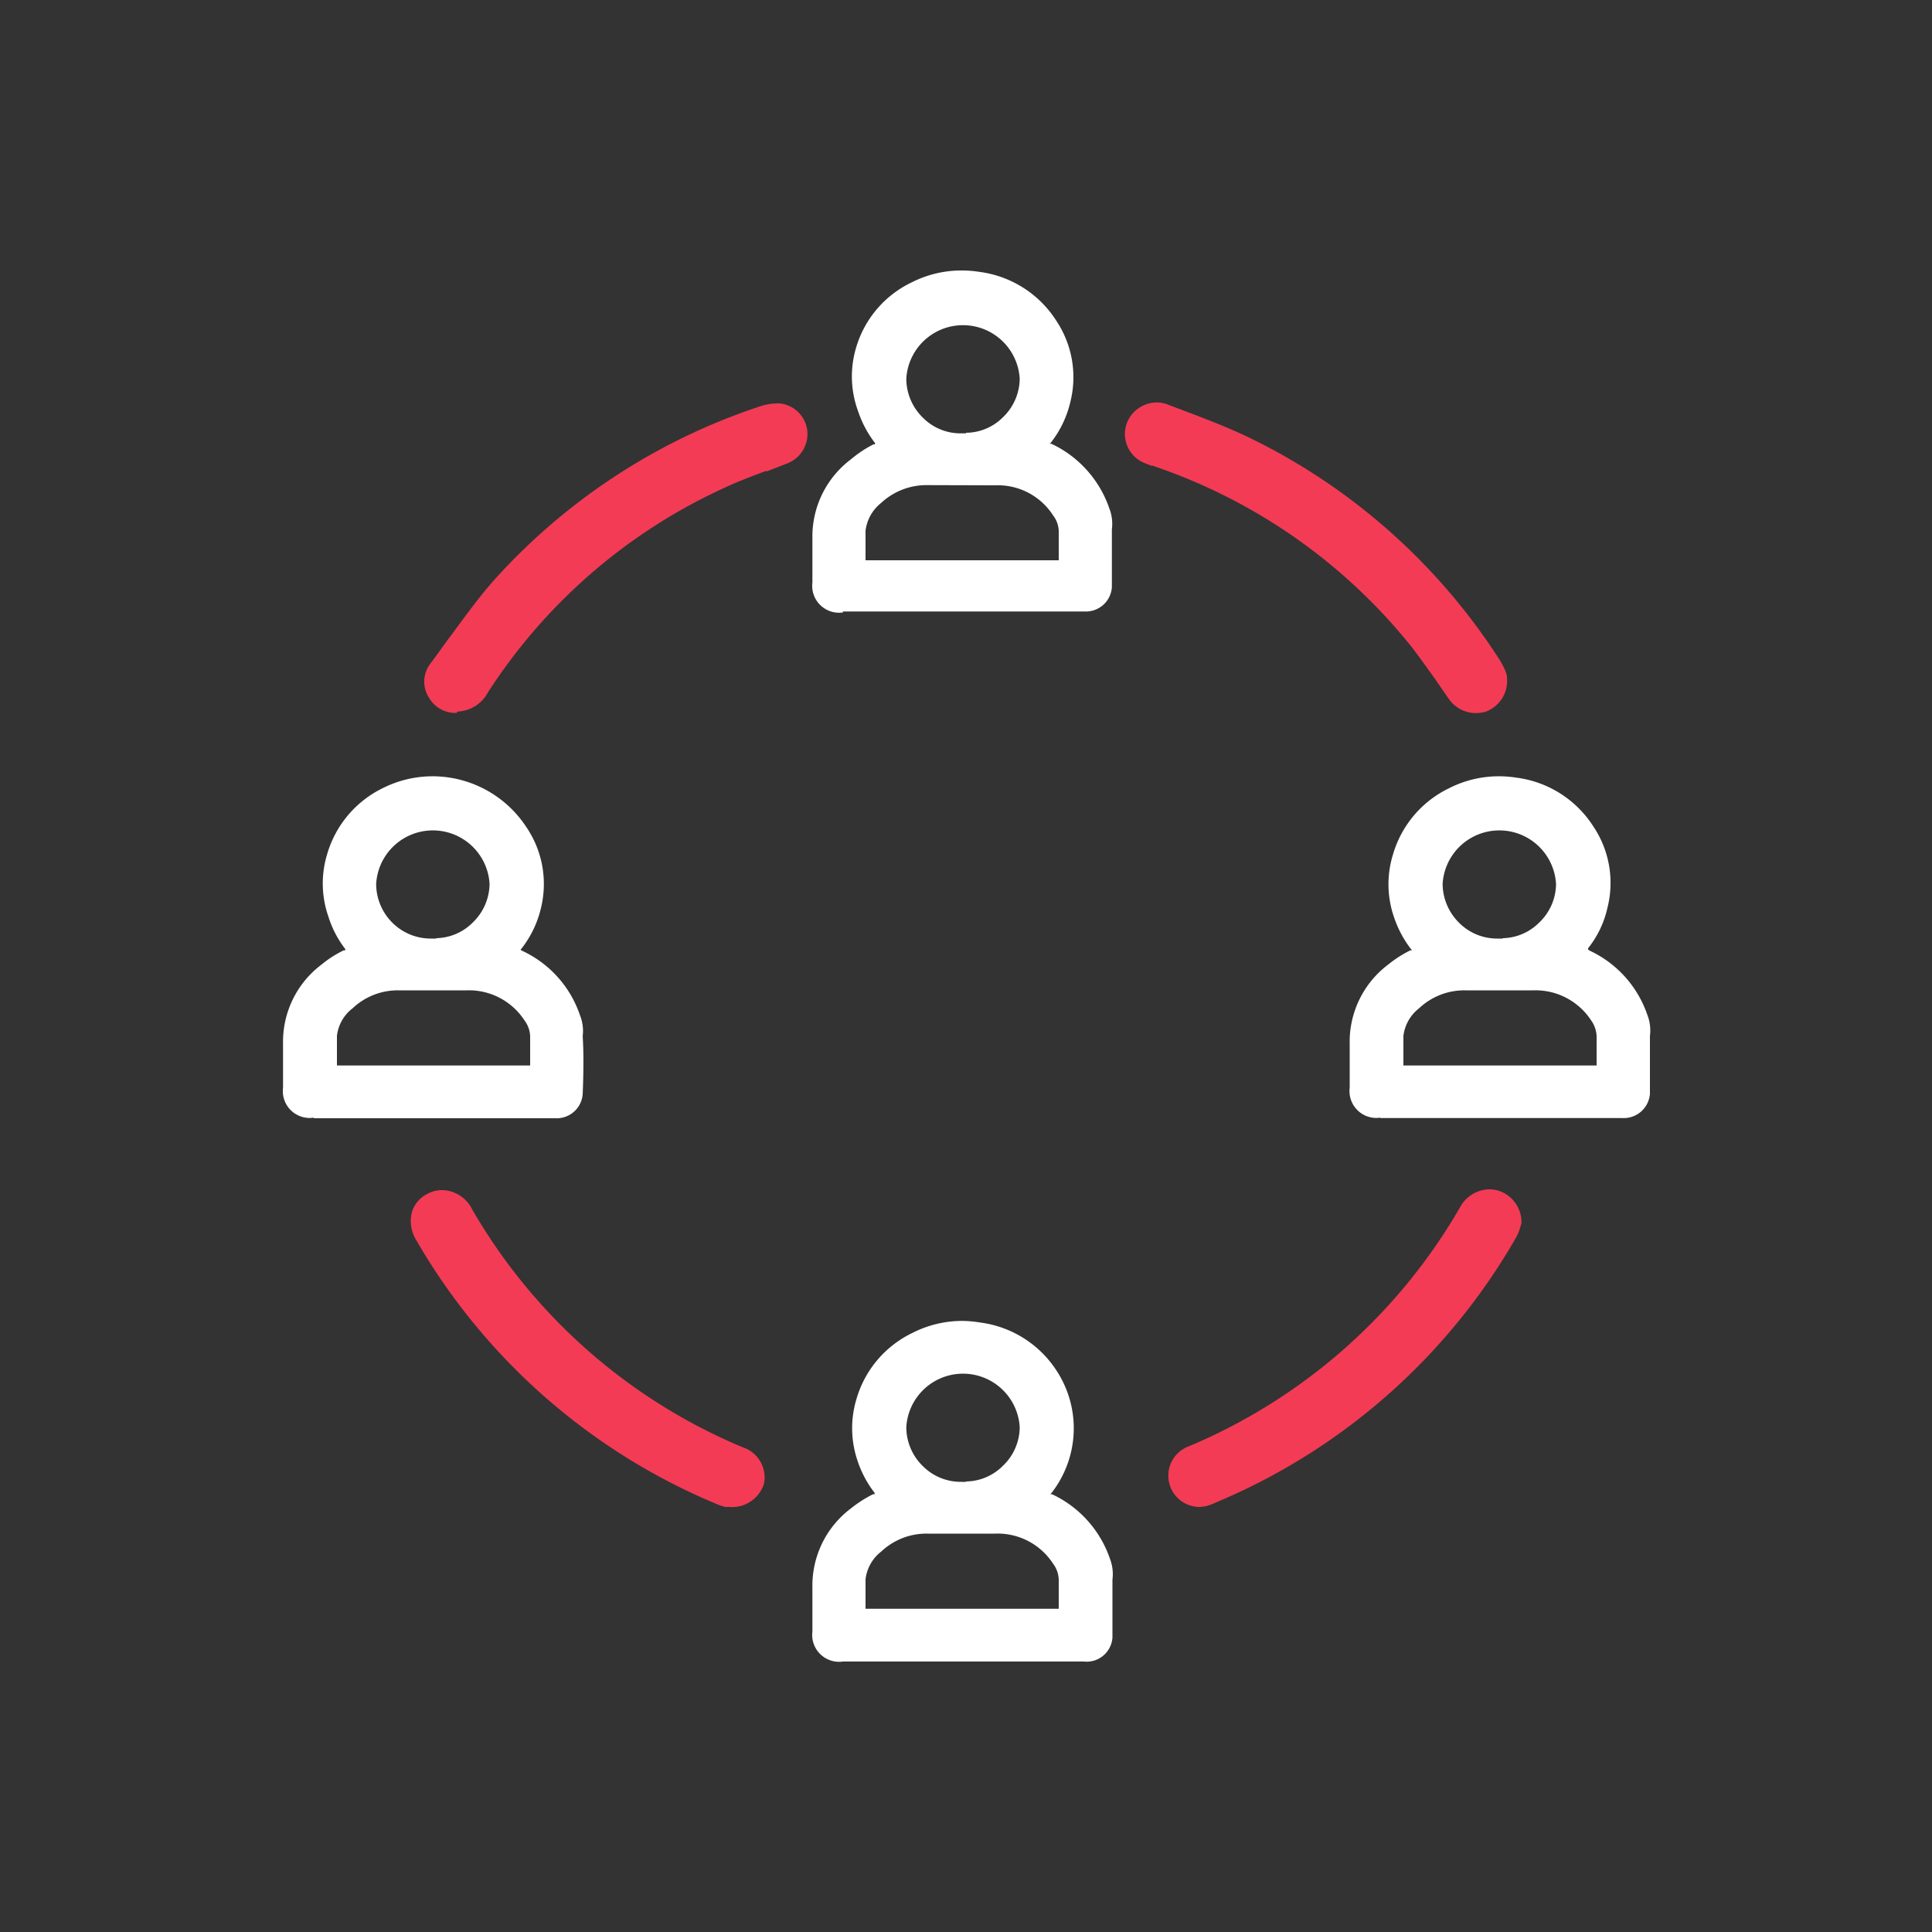 <?xml version="1.0"?>
<svg xmlns="http://www.w3.org/2000/svg" id="Layer_1" data-name="Layer 1" viewBox="0 0 100 100" width="700" height="700"><rect x="0" y="0" width="100" height="100" fill="#333333" stroke="none"/><defs><style>.cls-1{fill:#f43b56;}.cls-2{fill:#fff;}</style></defs><path class="cls-1" d="M76.37,36.91A1.71,1.71,0,0,1,75,36.19l-.69-1c-.43-.6-.87-1.23-1.33-1.81a29,29,0,0,0-13.34-9.28l-.07,0L59.33,24a1.62,1.62,0,0,1-1-2.11,1.67,1.67,0,0,1,1.54-1.06,1.57,1.57,0,0,1,.6.12l.69.26c1.22.46,2.45.93,3.62,1.5A32,32,0,0,1,77.65,34.2a3.76,3.76,0,0,1,.3.61L78,35v.06a1.7,1.7,0,0,1-1.11,1.78A2.09,2.09,0,0,1,76.37,36.91Z"/><path class="cls-1" d="M23.64,36.9a1.57,1.57,0,0,1-1.43-.78,1.53,1.53,0,0,1,.08-1.79c.3-.4.59-.81.89-1.22.75-1,1.52-2.1,2.39-3.08a32,32,0,0,1,13.78-9,2.93,2.93,0,0,1,.85-.15h.14a1.6,1.6,0,0,1,1.44,1.37A1.63,1.63,0,0,1,40.71,24l-1,.39-.1,0c-.69.26-1.39.52-2.05.83a28.8,28.8,0,0,0-12.3,10.61,1.86,1.86,0,0,1-1.59,1Z"/><path class="cls-1" d="M62.1,78a1.62,1.62,0,0,1-.54-3.15,29.3,29.3,0,0,0,14-12.34,1.76,1.76,0,0,1,1.52-.95,1.74,1.74,0,0,1,.45.06,1.71,1.71,0,0,1,1.22,1.69v0a1.85,1.85,0,0,1-.06.2,2.31,2.31,0,0,1-.21.53,32.26,32.26,0,0,1-15.6,13.75A2,2,0,0,1,62.1,78Z"/><path class="cls-1" d="M37.72,78l-.18,0a3.2,3.2,0,0,1-.49-.17A32.28,32.28,0,0,1,21.54,64.18a1.87,1.87,0,0,1-.22-1.44,1.56,1.56,0,0,1,.79-.94,1.6,1.6,0,0,1,.79-.2,1.77,1.77,0,0,1,1.54,1,29.16,29.16,0,0,0,14,12.31,1.64,1.64,0,0,1,1.1,1.9A1.73,1.73,0,0,1,37.75,78Z"/><path class="cls-2" d="M43.63,31.7a1.39,1.39,0,0,1-1.58-1.55v-.73c0-.54,0-1.05,0-1.56a5,5,0,0,1,2-4.09A6,6,0,0,1,45.21,23l.08,0,0-.07a5.57,5.57,0,0,1-.87-1.63A5.2,5.2,0,0,1,44.31,18a5.44,5.44,0,0,1,2.89-3.39A5.68,5.68,0,0,1,49.76,14a5.79,5.79,0,0,1,.92.07,5.57,5.57,0,0,1,4,2.54,5.27,5.27,0,0,1,.72,4.2,5.4,5.4,0,0,1-1,2.09l-.06.07.08,0a5.75,5.75,0,0,1,3,3.35,2.18,2.18,0,0,1,.13,1.08c0,.8,0,1.8,0,3a1.35,1.35,0,0,1-1.42,1.25H43.63ZM48,25.11a3.44,3.44,0,0,0-2.39.92,2.17,2.17,0,0,0-.81,1.44c0,.47,0,1,0,1.45V29h10s0-.52,0-.74v-.77a1.39,1.39,0,0,0-.29-.81,3.4,3.4,0,0,0-3-1.56ZM50,22.4a2.72,2.72,0,0,0,1.91-.8,2.8,2.8,0,0,0,.87-2,2.94,2.94,0,0,0-5.87,0,2.82,2.82,0,0,0,.84,2,2.73,2.73,0,0,0,2,.83H50Z"/><path class="cls-2" d="M16.24,57.85a1.39,1.39,0,0,1-1.59-1.55v-.73c0-.53,0-1,0-1.55a5,5,0,0,1,2-4.1,5.67,5.67,0,0,1,1.14-.73l.08,0,0-.07A5.34,5.34,0,0,1,17,47.45a5.2,5.2,0,0,1-.06-3.26A5.51,5.51,0,0,1,19.8,40.8a5.75,5.75,0,0,1,2.57-.62,5.81,5.81,0,0,1,4.86,2.61A5.24,5.24,0,0,1,28,47a5.4,5.4,0,0,1-1,2.09l-.06.07.08.05a5.68,5.68,0,0,1,3,3.34,2.18,2.18,0,0,1,.14,1.08c.05.8.05,1.8,0,3a1.35,1.35,0,0,1-1.42,1.25H16.24Zm4.39-6.59a3.4,3.4,0,0,0-2.38.93,2.09,2.09,0,0,0-.81,1.43c0,.48,0,1,0,1.45v.08h10s0-.52,0-.74v-.77a1.44,1.44,0,0,0-.29-.82,3.43,3.43,0,0,0-3-1.56Zm1.92-2.7a2.74,2.74,0,0,0,1.92-.81,2.82,2.82,0,0,0,.87-2,2.94,2.94,0,0,0-5.87,0,2.84,2.84,0,0,0,.83,2,2.81,2.81,0,0,0,2,.83h.29Z"/><path class="cls-2" d="M71.44,57.85a1.39,1.39,0,0,1-1.58-1.55v-.73c0-.53,0-1,0-1.55a5,5,0,0,1,2-4.1A6,6,0,0,1,73,49.19l.09,0-.06-.07a5.57,5.57,0,0,1-.87-1.63,5.2,5.2,0,0,1-.06-3.26A5.52,5.52,0,0,1,75,40.8a5.68,5.68,0,0,1,2.56-.62,5.79,5.79,0,0,1,.92.07,5.57,5.57,0,0,1,4,2.54,5.24,5.24,0,0,1,.72,4.2,5.13,5.13,0,0,1-1,2.09l0,.07.07.05a5.7,5.7,0,0,1,3,3.34,2.2,2.2,0,0,1,.13,1.08c0,.8,0,1.8,0,3a1.36,1.36,0,0,1-1.43,1.25H71.44Zm4.4-6.59a3.41,3.41,0,0,0-2.39.93,2.13,2.13,0,0,0-.81,1.43c0,.48,0,1,0,1.45v.08h10v-.74c0-.31,0-.54,0-.77a1.49,1.49,0,0,0-.28-.82,3.44,3.44,0,0,0-3-1.56Zm1.92-2.7a2.73,2.73,0,0,0,1.91-.81,2.78,2.78,0,0,0,.87-2,2.94,2.94,0,0,0-5.87,0,2.85,2.85,0,0,0,.84,2,2.77,2.77,0,0,0,2,.83h.29Z"/><path class="cls-2" d="M43.63,86a1.39,1.39,0,0,1-1.58-1.55v-.73c0-.53,0-1,0-1.55a5,5,0,0,1,2-4.1,6.49,6.49,0,0,1,1.14-.73l.08,0,0-.07a5.51,5.51,0,0,1-.87-1.62,5.23,5.23,0,0,1-.06-3.27,5.49,5.49,0,0,1,2.89-3.39,5.68,5.68,0,0,1,2.56-.62,5.82,5.82,0,0,1,.92.08,5.56,5.56,0,0,1,4,2.53,5.44,5.44,0,0,1-.28,6.29l-.06.07.08,0a5.73,5.73,0,0,1,3,3.34,2.2,2.2,0,0,1,.13,1.08c0,.8,0,1.8,0,3A1.34,1.34,0,0,1,56.09,86H43.63ZM48,79.38a3.41,3.41,0,0,0-2.39.93,2.13,2.13,0,0,0-.81,1.43c0,.48,0,1,0,1.45v.08h10s0-.52,0-.74v-.77a1.44,1.44,0,0,0-.29-.82,3.42,3.42,0,0,0-3-1.56ZM50,76.68a2.73,2.73,0,0,0,1.91-.81,2.78,2.78,0,0,0,.87-2,2.94,2.94,0,0,0-5.87,0,2.82,2.82,0,0,0,.84,2,2.77,2.77,0,0,0,2,.83H50Z"/></svg>
